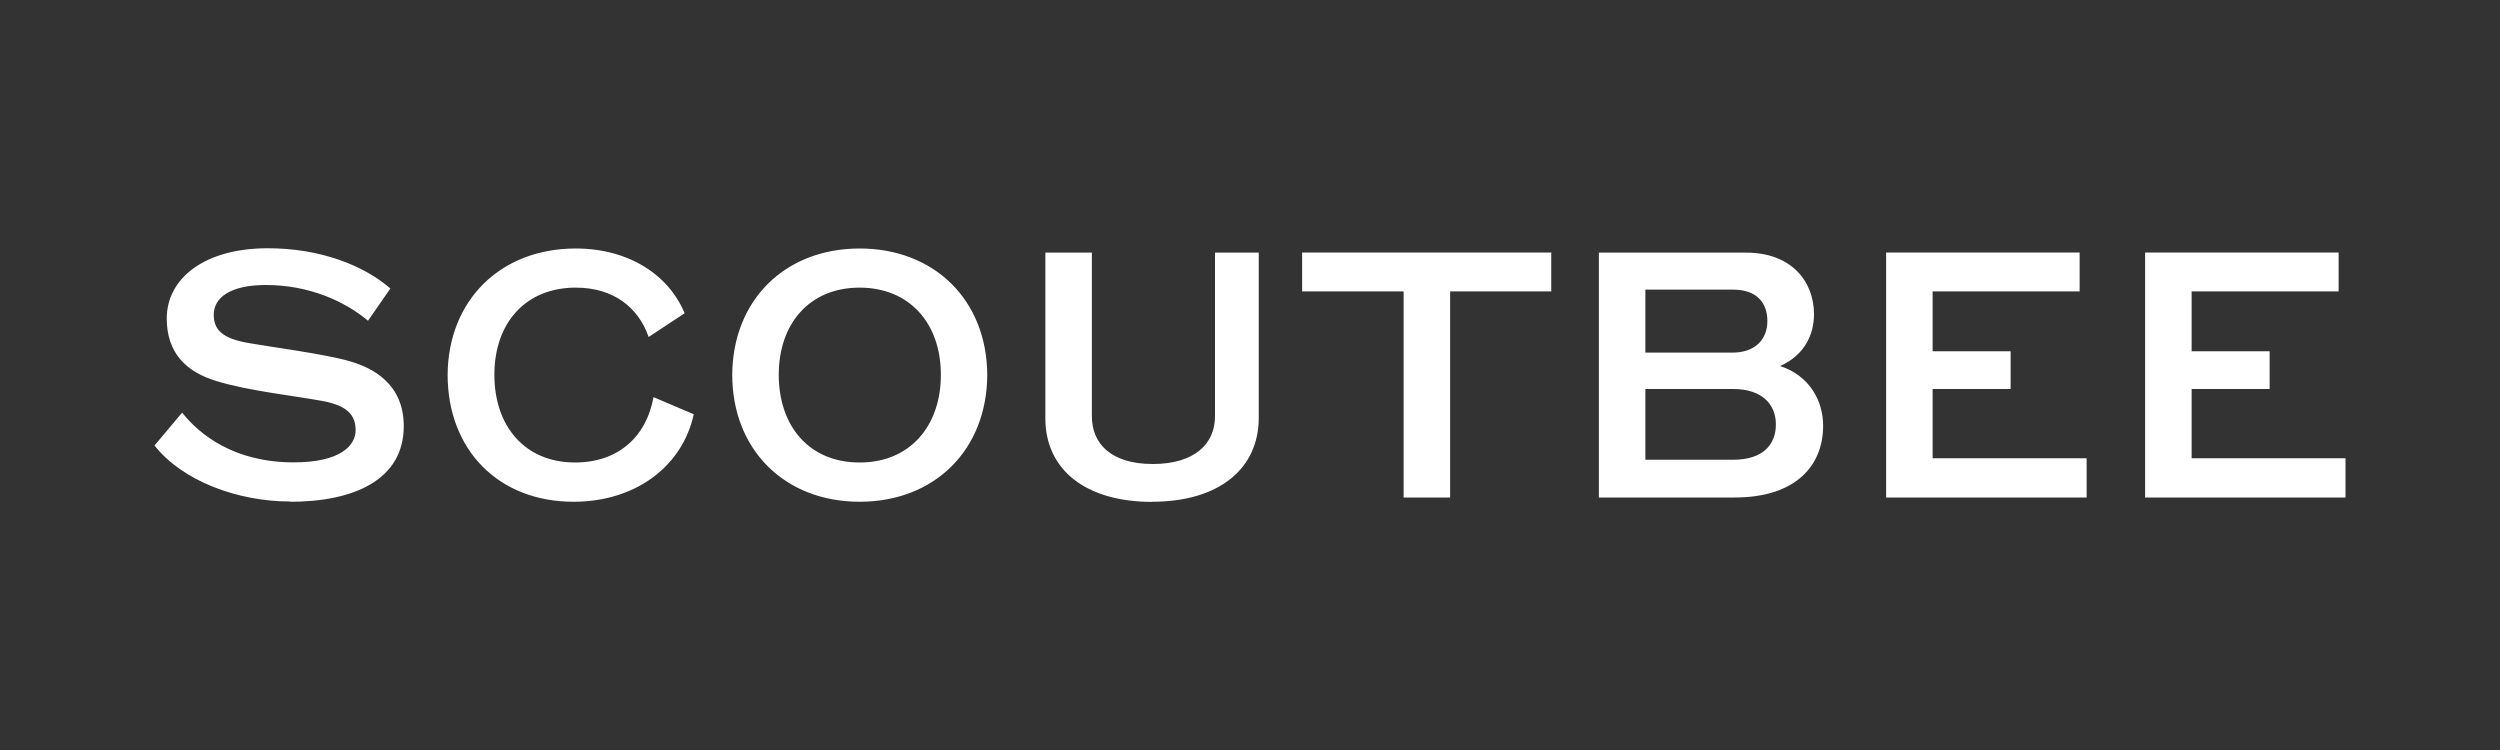 <?xml version="1.0" encoding="UTF-8"?>
<svg xmlns="http://www.w3.org/2000/svg" xmlns:xlink="http://www.w3.org/1999/xlink" width="200" height="60" viewBox="0 0 200 60">
  <rect x="0" y="0" width="200" height="60" fill="#333333" stroke="none"/>
  <defs>
    <style>
      .cls-1 {
        fill: #fff;
      }
    </style>
  </defs>
  <path class="cls-1" d="m171.6,39.8h16.04v-3.14h-12.31v-5.54h6.24v-3.02h-6.24v-4.79h11.76v-3.11h-15.48v19.59h0Zm-20.71,0h16.04v-3.14h-12.32v-5.54h6.24v-3.02h-6.24v-4.79h11.76v-3.11h-15.48v19.59Zm-19.26-11.59v-5.04h7.02c1.85,0,2.74,1.01,2.74,2.52,0,1.43-.95,2.52-2.8,2.52h-6.97Zm0,8.57v-5.66h7.02c2.32,0,3.42,1.23,3.42,2.83s-1.01,2.83-3.42,2.83h-7.02Zm-3.72,3.02h10.86c4.98,0,7.08-2.63,7.08-5.73,0-1.99-1.06-4-3.44-4.79,1.9-.84,2.71-2.46,2.71-4.14,0-2.58-1.76-4.93-5.43-4.93h-11.78v19.59h0Zm-15.62,0h3.72v-16.49h8.09v-3.11h-19.93v3.11h8.12v16.49h0Zm-20.13.34c5.43,0,8.54-2.69,8.54-6.72v-13.21h-3.5v13.1c0,2.18-1.62,3.81-4.98,3.81s-4.87-1.65-4.87-3.81v-13.1h-3.72v13.27c0,4.09,3.22,6.67,8.53,6.67Zm-29.86-10.16c0-4.09,2.46-6.97,6.47-6.97s6.5,2.88,6.5,6.97-2.46,7.02-6.5,7.02-6.47-2.91-6.47-7.02Zm6.47,10.16c6.02,0,10.19-4.17,10.21-10.16-.03-5.94-4.2-10.1-10.21-10.1s-10.16,4.17-10.19,10.1c0,5.99,4.19,10.16,10.19,10.16h0Zm-22.87,0c4.87,0,8.68-2.77,9.6-7l-3.22-1.37c-.56,3.16-2.83,5.23-6.27,5.23-4.03,0-6.46-2.91-6.46-7.02s2.46-6.97,6.52-6.97c3.02,0,5.01,1.6,5.82,3.95l2.88-1.9c-1.26-3.05-4.45-5.18-8.71-5.18-6.05,0-10.21,4.17-10.25,10.1,0,5.99,4.05,10.16,10.07,10.16Zm-22.67,0c5.01,0,9.07-1.71,9.07-6.05,0-3.38-2.46-4.67-4.39-5.21-1.93-.56-6.41-1.15-7.98-1.43-2.13-.36-2.83-1.06-2.83-2.27,0-1.4,1.37-2.38,4.17-2.38,3.47,0,6.33,1.31,8.17,2.86l1.79-2.58c-2.13-1.85-5.6-3.22-9.8-3.22-5.12,0-8.09,2.44-8.09,5.62,0,2.69,1.48,4.26,4,5.01,2.49.78,6.44,1.2,8.62,1.62,1.76.36,2.49,1.06,2.49,2.3s-1.23,2.58-4.95,2.58c-4.73,0-7.5-2.18-8.93-3.98l-2.21,2.63c2.23,2.83,6.63,4.48,10.86,4.48h0Z"/>
</svg>
